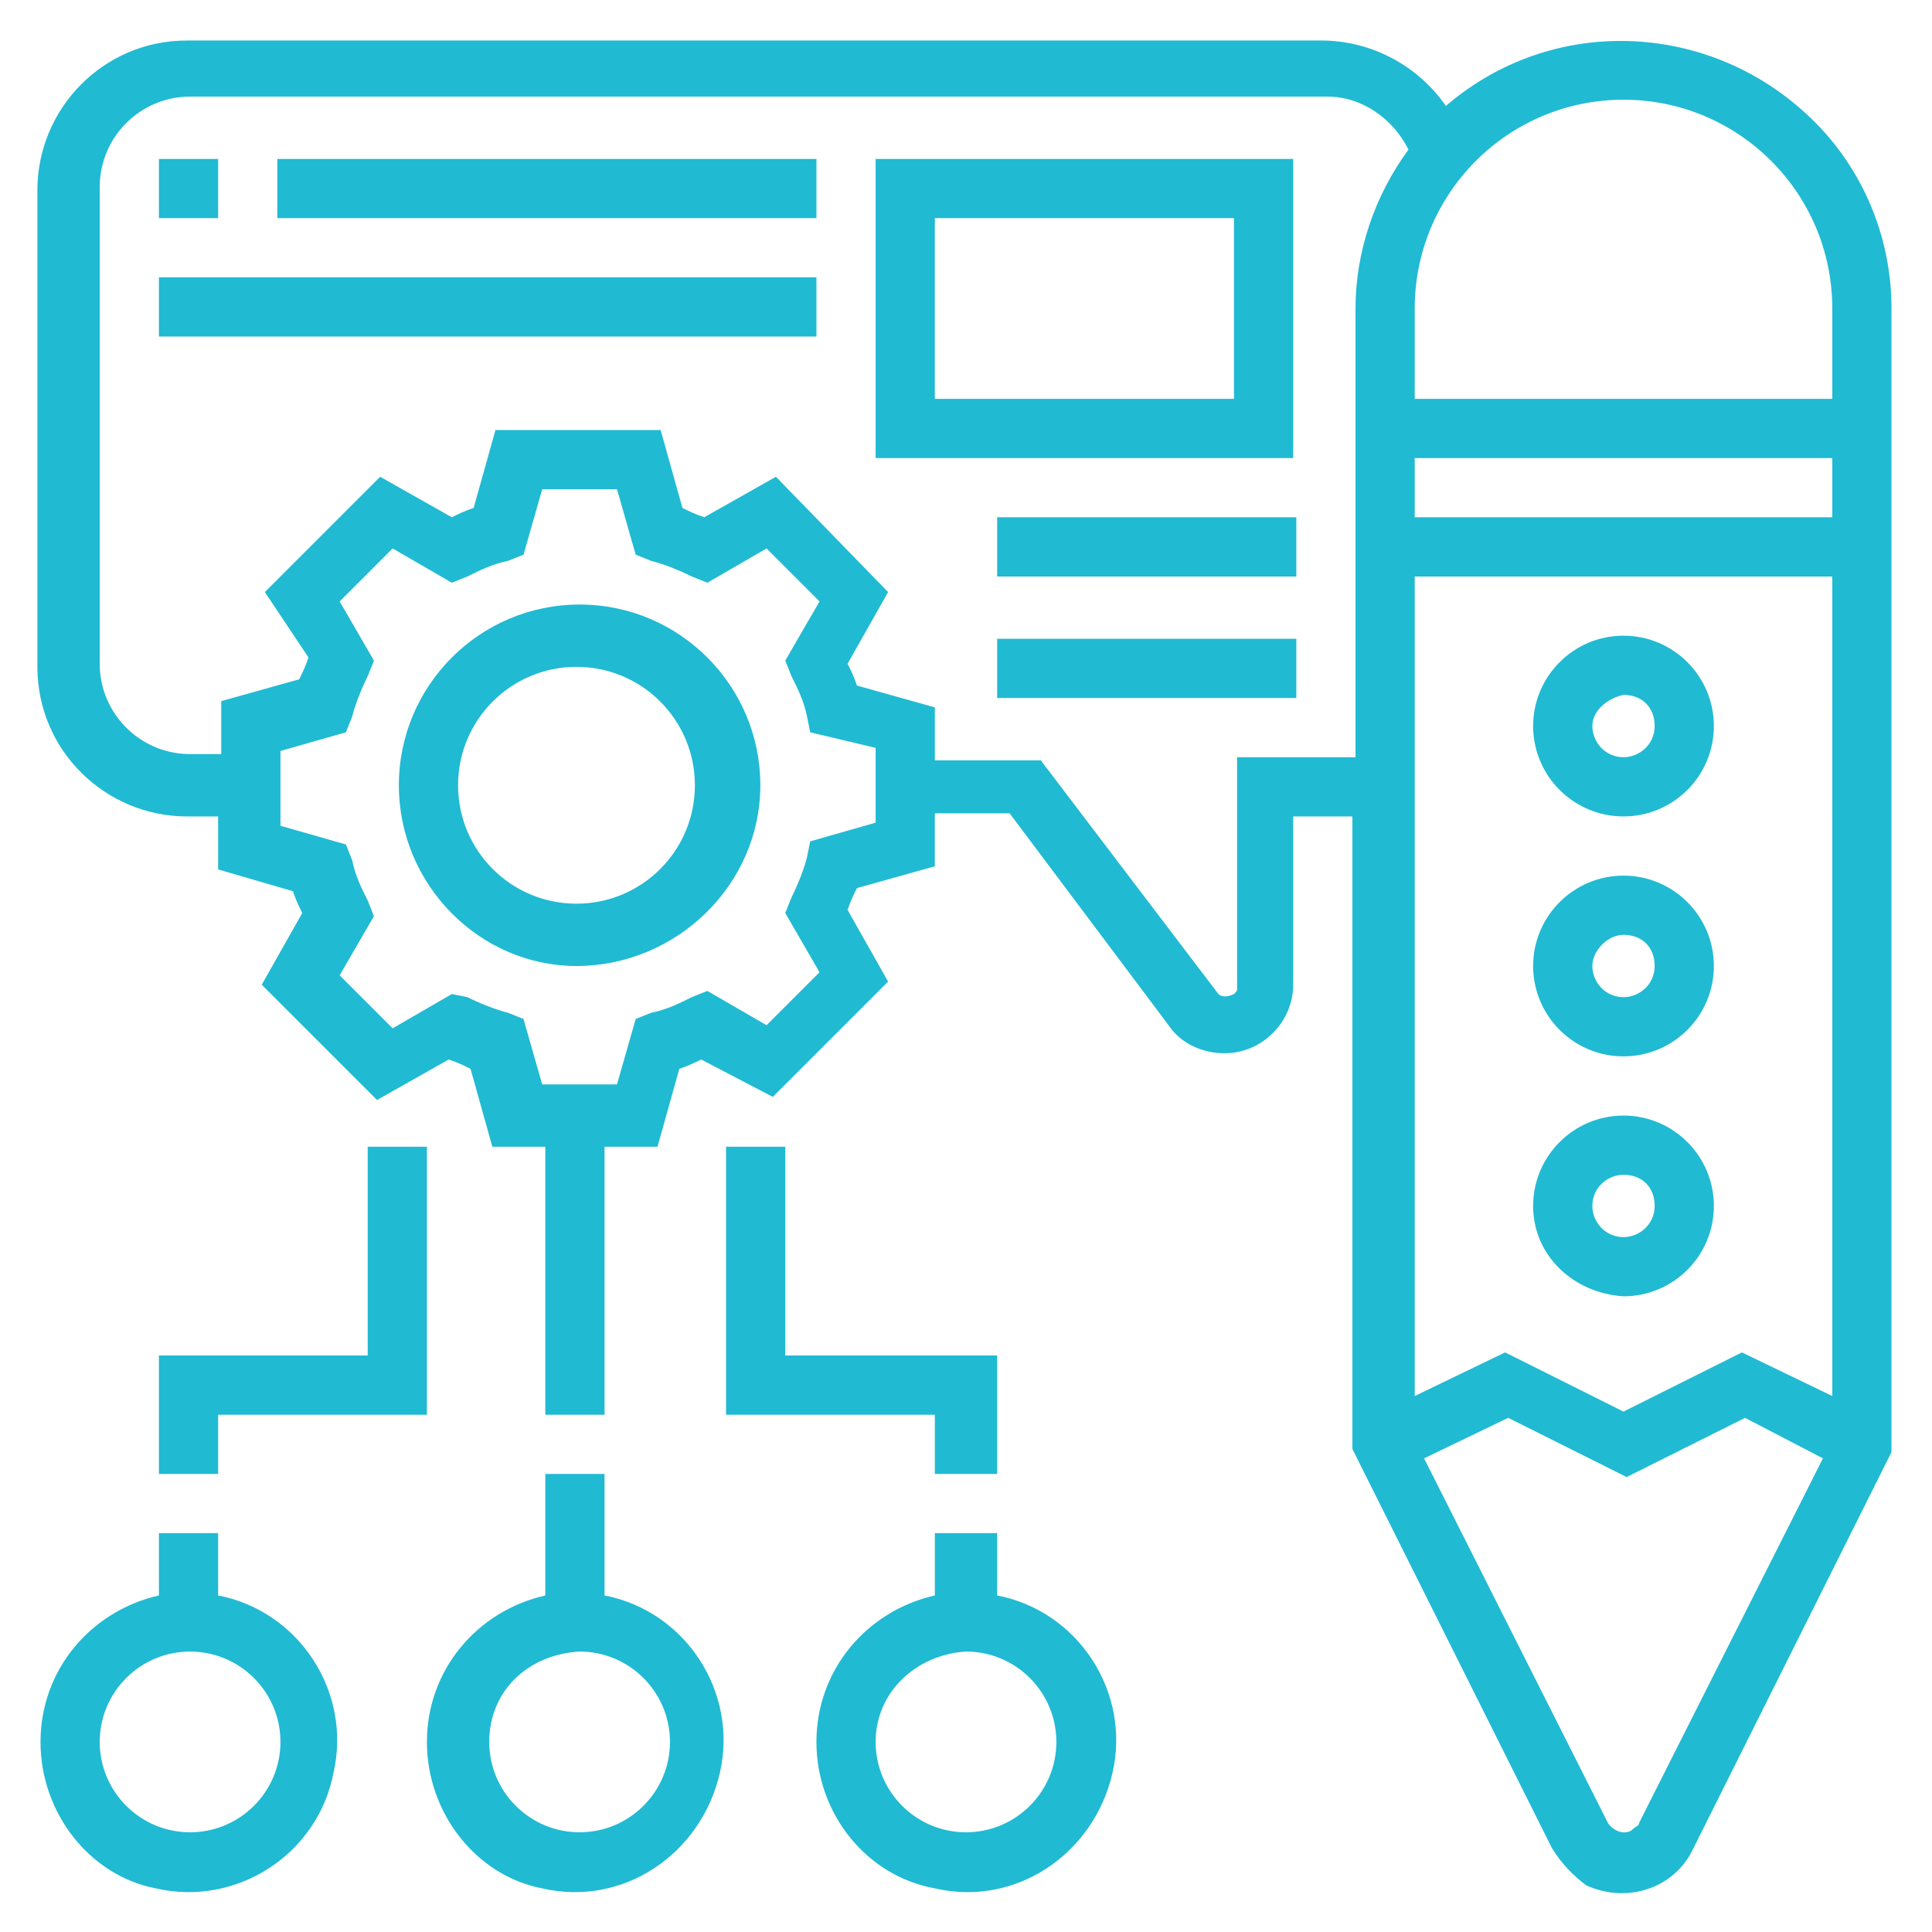 <?xml version="1.0" encoding="utf-8"?>
<!-- Generator: Adobe Illustrator 25.2.0, SVG Export Plug-In . SVG Version: 6.00 Build 0)  -->
<svg version="1.1" id="Layer_1" xmlns="http://www.w3.org/2000/svg" xmlns:xlink="http://www.w3.org/1999/xlink" x="0px" y="0px"
	 viewBox="0 0 62 62" style="enable-background:new 0 0 62 62;" xml:space="preserve">
<style type="text/css">
	.st0{fill:#092B37;}
	.st1{fill:#20BAD3;}
</style>
<g>
	<path id="Evaluative_review_Editing_and_Proofreading_1_" class="st1" d="M49.8,59.3l-6.4-12.8V26.2h-1.9v5.4c0,1.2-1,2.2-2.2,2.2
		c-0.7,0-1.4-0.3-1.8-0.9l-5.1-6.8H30v1.7l-2.5,0.7c-0.1,0.2-0.2,0.4-0.3,0.7l1.3,2.3l-3.7,3.7L22.5,34c-0.2,0.1-0.4,0.2-0.7,0.3
		l-0.7,2.5h-1.7v8.6h-1.9v-8.6h-1.7l-0.7-2.5c-0.2-0.1-0.4-0.2-0.7-0.3l-2.3,1.3l-3.7-3.7l1.3-2.3c-0.1-0.2-0.2-0.4-0.3-0.7L7,27.9
		v-1.7h-1c-2.6,0-4.8-2.1-4.8-4.8V6.1c0-2.6,2.1-4.8,4.8-4.8h36.4c1.6,0,3.1,0.8,4,2.1c3.6-3.1,9-2.7,12.2,0.9
		c1.4,1.6,2.1,3.6,2.1,5.6v36.7l-6.4,12.8c-0.6,1.2-2.1,1.7-3.4,1.1C50.5,60.2,50.1,59.8,49.8,59.3z M45.7,46.8l5.9,11.7
		c0.2,0.3,0.6,0.4,0.8,0.2c0.1-0.1,0.2-0.1,0.2-0.2l5.9-11.7l-2.5-1.3l-3.8,1.9l-3.8-1.9L45.7,46.8z M52.1,45.3l3.8-1.9l2.9,1.4
		V18.5H45.4v26.3l2.9-1.4L52.1,45.3z M15,32c0.4,0.2,0.9,0.4,1.3,0.5l0.5,0.2l0.6,2.1h2.4l0.6-2.1l0.5-0.2c0.5-0.1,0.9-0.3,1.3-0.5
		l0.5-0.2l1.9,1.1l1.7-1.7l-1.1-1.9l0.2-0.5c0.2-0.4,0.4-0.9,0.5-1.3L26,27l2.1-0.6v-2.4L26,23.5L25.9,23c-0.1-0.5-0.3-0.9-0.5-1.3
		l-0.2-0.5l1.1-1.9l-1.7-1.7l-1.9,1.1l-0.5-0.2c-0.4-0.2-0.9-0.4-1.3-0.5l-0.5-0.2l-0.6-2.1h-2.4l-0.6,2.1l-0.5,0.2
		c-0.5,0.1-0.9,0.3-1.3,0.5l-0.5,0.2l-1.9-1.1l-1.7,1.7l1.1,1.9l-0.2,0.5c-0.2,0.4-0.4,0.9-0.5,1.3l-0.2,0.5l-2.1,0.6v2.4l2.1,0.6
		l0.2,0.5c0.1,0.5,0.3,0.9,0.5,1.3l0.2,0.5l-1.1,1.9l1.7,1.7l1.9-1.1L15,32z M28.5,19l-1.3,2.3c0.1,0.2,0.2,0.4,0.3,0.7l2.5,0.7v1.7
		h3.4l5.7,7.5c0.1,0.1,0.3,0.1,0.5,0c0.1-0.1,0.1-0.1,0.1-0.2v-7.4h3.8V9.9c0-1.8,0.6-3.6,1.7-5.1c-0.5-1-1.5-1.7-2.6-1.7H6.1
		c-1.6,0-2.9,1.3-2.9,2.9v15.3c0,1.6,1.3,2.9,2.9,2.9h1v-1.7l2.5-0.7c0.1-0.2,0.2-0.4,0.3-0.7L8.5,19l3.7-3.7l2.3,1.3
		c0.2-0.1,0.4-0.2,0.7-0.3l0.7-2.5h5.3l0.7,2.5c0.2,0.1,0.4,0.2,0.7,0.3l2.3-1.3L28.5,19z M45.4,16.6h13.4v-1.9H45.4V16.6z
		 M45.4,9.9v2.9h13.4V9.9c0-3.7-3-6.7-6.7-6.7C48.4,3.2,45.4,6.2,45.4,9.9z M26.2,55.9c0-2.3,1.6-4.2,3.8-4.7v-2H32v2
		c2.6,0.5,4.3,3.1,3.7,5.7s-3.1,4.3-5.7,3.7C27.8,60.2,26.2,58.2,26.2,55.9z M28.1,55.9c0,1.6,1.3,2.9,2.9,2.9
		c1.6,0,2.9-1.3,2.9-2.9s-1.3-2.9-2.9-2.9C29.4,53.1,28.1,54.3,28.1,55.9z M13.7,55.9c0-2.3,1.6-4.2,3.8-4.7v-3.9h1.9v3.9
		c2.6,0.5,4.3,3.1,3.7,5.7s-3.1,4.3-5.7,3.7C15.3,60.2,13.7,58.2,13.7,55.9z M15.7,55.9c0,1.6,1.3,2.9,2.9,2.9
		c1.6,0,2.9-1.3,2.9-2.9s-1.3-2.9-2.9-2.9C16.9,53.1,15.7,54.3,15.7,55.9z M1.3,55.9c0-2.3,1.6-4.2,3.8-4.7v-2H7v2
		c2.6,0.5,4.3,3.1,3.7,5.7c-0.5,2.6-3.1,4.3-5.7,3.7C2.9,60.2,1.3,58.2,1.3,55.9z M3.2,55.9c0,1.6,1.3,2.9,2.9,2.9s2.9-1.3,2.9-2.9
		s-1.3-2.9-2.9-2.9S3.2,54.3,3.2,55.9z M30,47.3v-1.9h-6.7v-8.6h1.9v6.7H32v3.8H30z M5.1,47.3v-3.8h6.7v-6.7h1.9v8.6H7v1.9H5.1z
		 M49.2,38.7c0-1.6,1.3-2.9,2.9-2.9c1.6,0,2.9,1.3,2.9,2.9c0,1.6-1.3,2.9-2.9,2.9C50.5,41.5,49.2,40.3,49.2,38.7z M51.1,38.7
		c0,0.5,0.4,1,1,1c0.5,0,1-0.4,1-1s-0.4-1-1-1C51.6,37.7,51.1,38.1,51.1,38.7z M49.2,31c0-1.6,1.3-2.9,2.9-2.9
		c1.6,0,2.9,1.3,2.9,2.9c0,1.6-1.3,2.9-2.9,2.9C50.5,33.9,49.2,32.6,49.2,31z M51.1,31c0,0.5,0.4,1,1,1c0.5,0,1-0.4,1-1s-0.4-1-1-1
		C51.6,30,51.1,30.5,51.1,31z M12.8,25.2c0-3.2,2.6-5.8,5.8-5.8s5.8,2.6,5.8,5.8S21.7,31,18.5,31C15.4,31,12.8,28.4,12.8,25.2z
		 M14.7,25.2c0,2.1,1.7,3.8,3.8,3.8s3.8-1.7,3.8-3.8s-1.7-3.8-3.8-3.8S14.7,23.1,14.7,25.2z M49.2,23.3c0-1.6,1.3-2.9,2.9-2.9
		c1.6,0,2.9,1.3,2.9,2.9s-1.3,2.9-2.9,2.9C50.5,26.2,49.2,24.9,49.2,23.3z M51.1,23.3c0,0.5,0.4,1,1,1c0.5,0,1-0.4,1-1s-0.4-1-1-1
		C51.6,22.4,51.1,22.8,51.1,23.3z M32,22.4v-1.9h9.6v1.9H32z M32,18.5v-1.9h9.6v1.9H32z M28.1,14.7V5.1h13.4v9.6H28.1z M30,12.8h9.6
		V7H30V12.8z M5.1,10.9V8.9h21.1v1.9H5.1z M8.9,7V5.1h17.3V7H8.9z M5.1,7V5.1H7V7H5.1z"/>
</g>
</svg>
